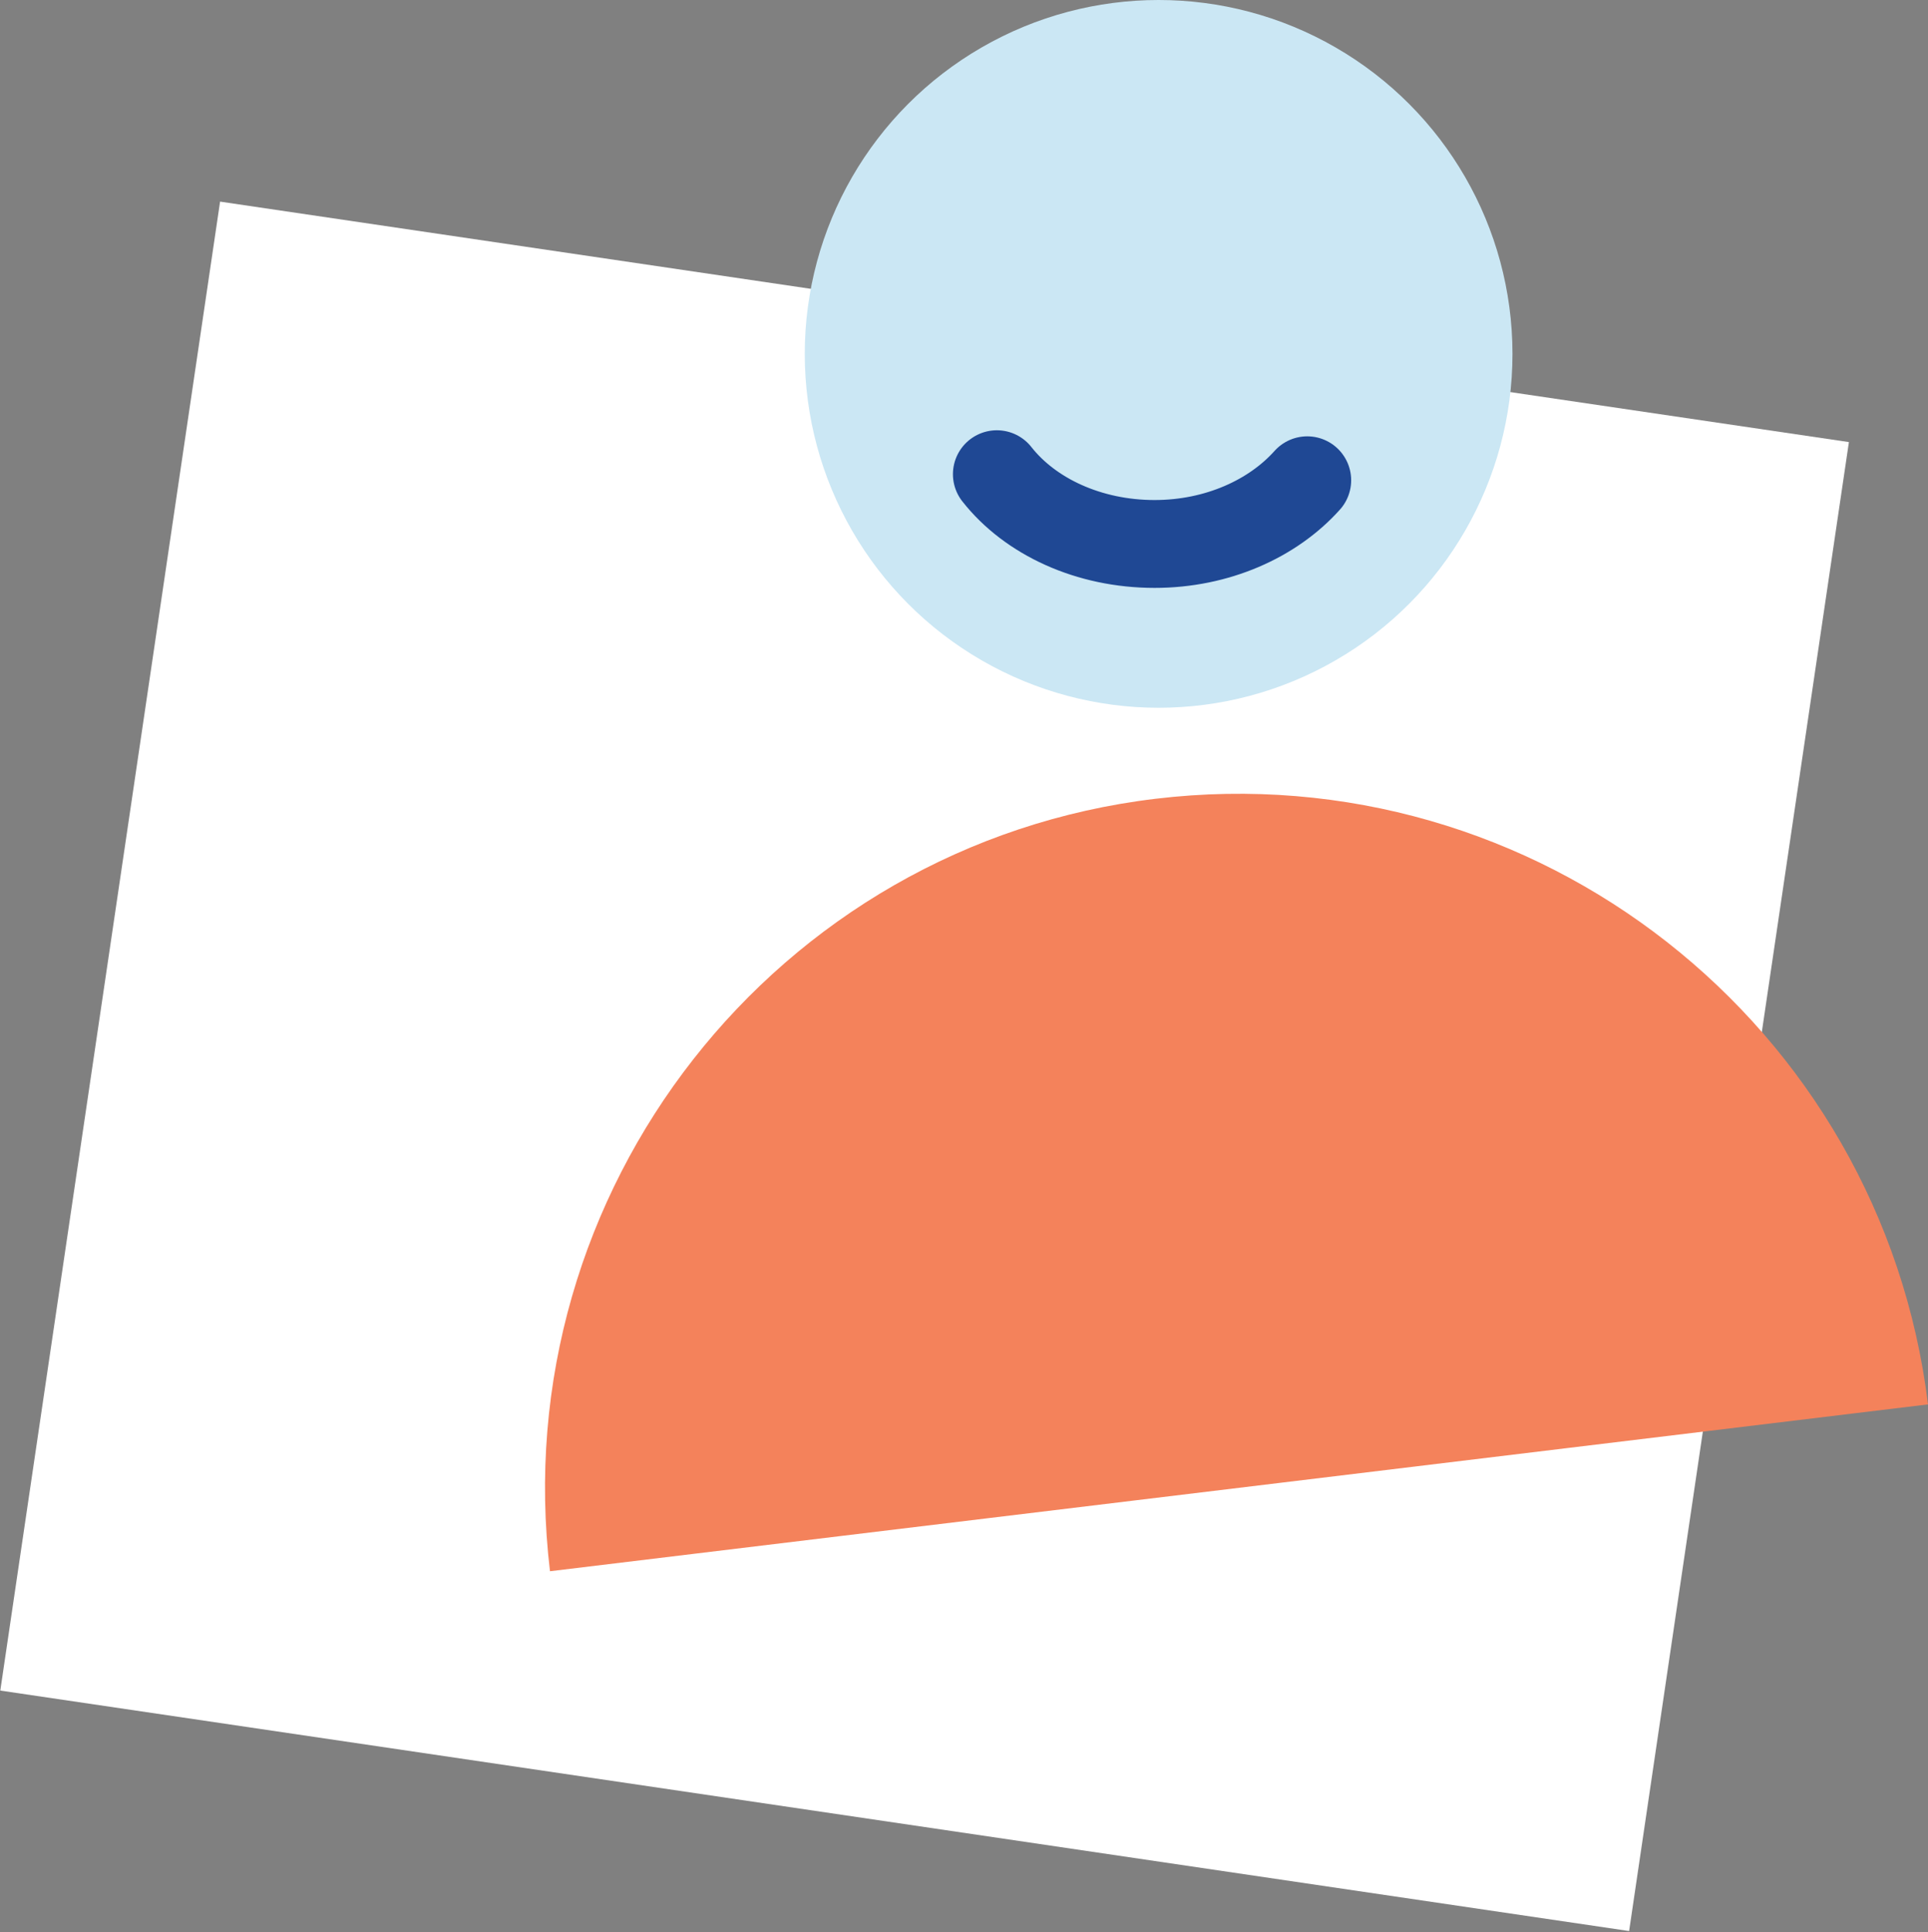 <svg xmlns="http://www.w3.org/2000/svg" xmlns:xlink="http://www.w3.org/1999/xlink" id="Calque_1" x="0px" y="0px" viewBox="0 0 190.7 191.1" style="enable-background:new 0 0 190.7 191.1;" xml:space="preserve"><rect x="0" y="0" width="190.7" height="191.1" fill="#808080" stroke="none"/> <style type="text/css"> .st0{fill:#FFFFFF;} .st1{fill:#F4825B;} .st2{fill:#CBE7F4;} .st3{fill:none;stroke:#1F4894;stroke-width:8.69;stroke-linecap:round;stroke-linejoin:round;} </style> <rect x="17.1" y="24.1" transform="matrix(0.146 -0.989 0.989 0.146 -26.302 180.596)" class="st0" width="148.9" height="162.9"></rect> <path class="st1" d="M190.7,138.9c-4.6-37.6-38.8-64.4-76.4-59.9s-64.4,38.8-59.9,76.4L190.7,138.9L190.7,138.9z"></path> <circle class="st2" cx="114.6" cy="35" r="35"></circle> <path class="st3" d="M98.6,46.9c3.3,4.2,9.1,6.9,15.6,6.9c6.2,0,11.7-2.5,15.1-6.3"></path> </svg>